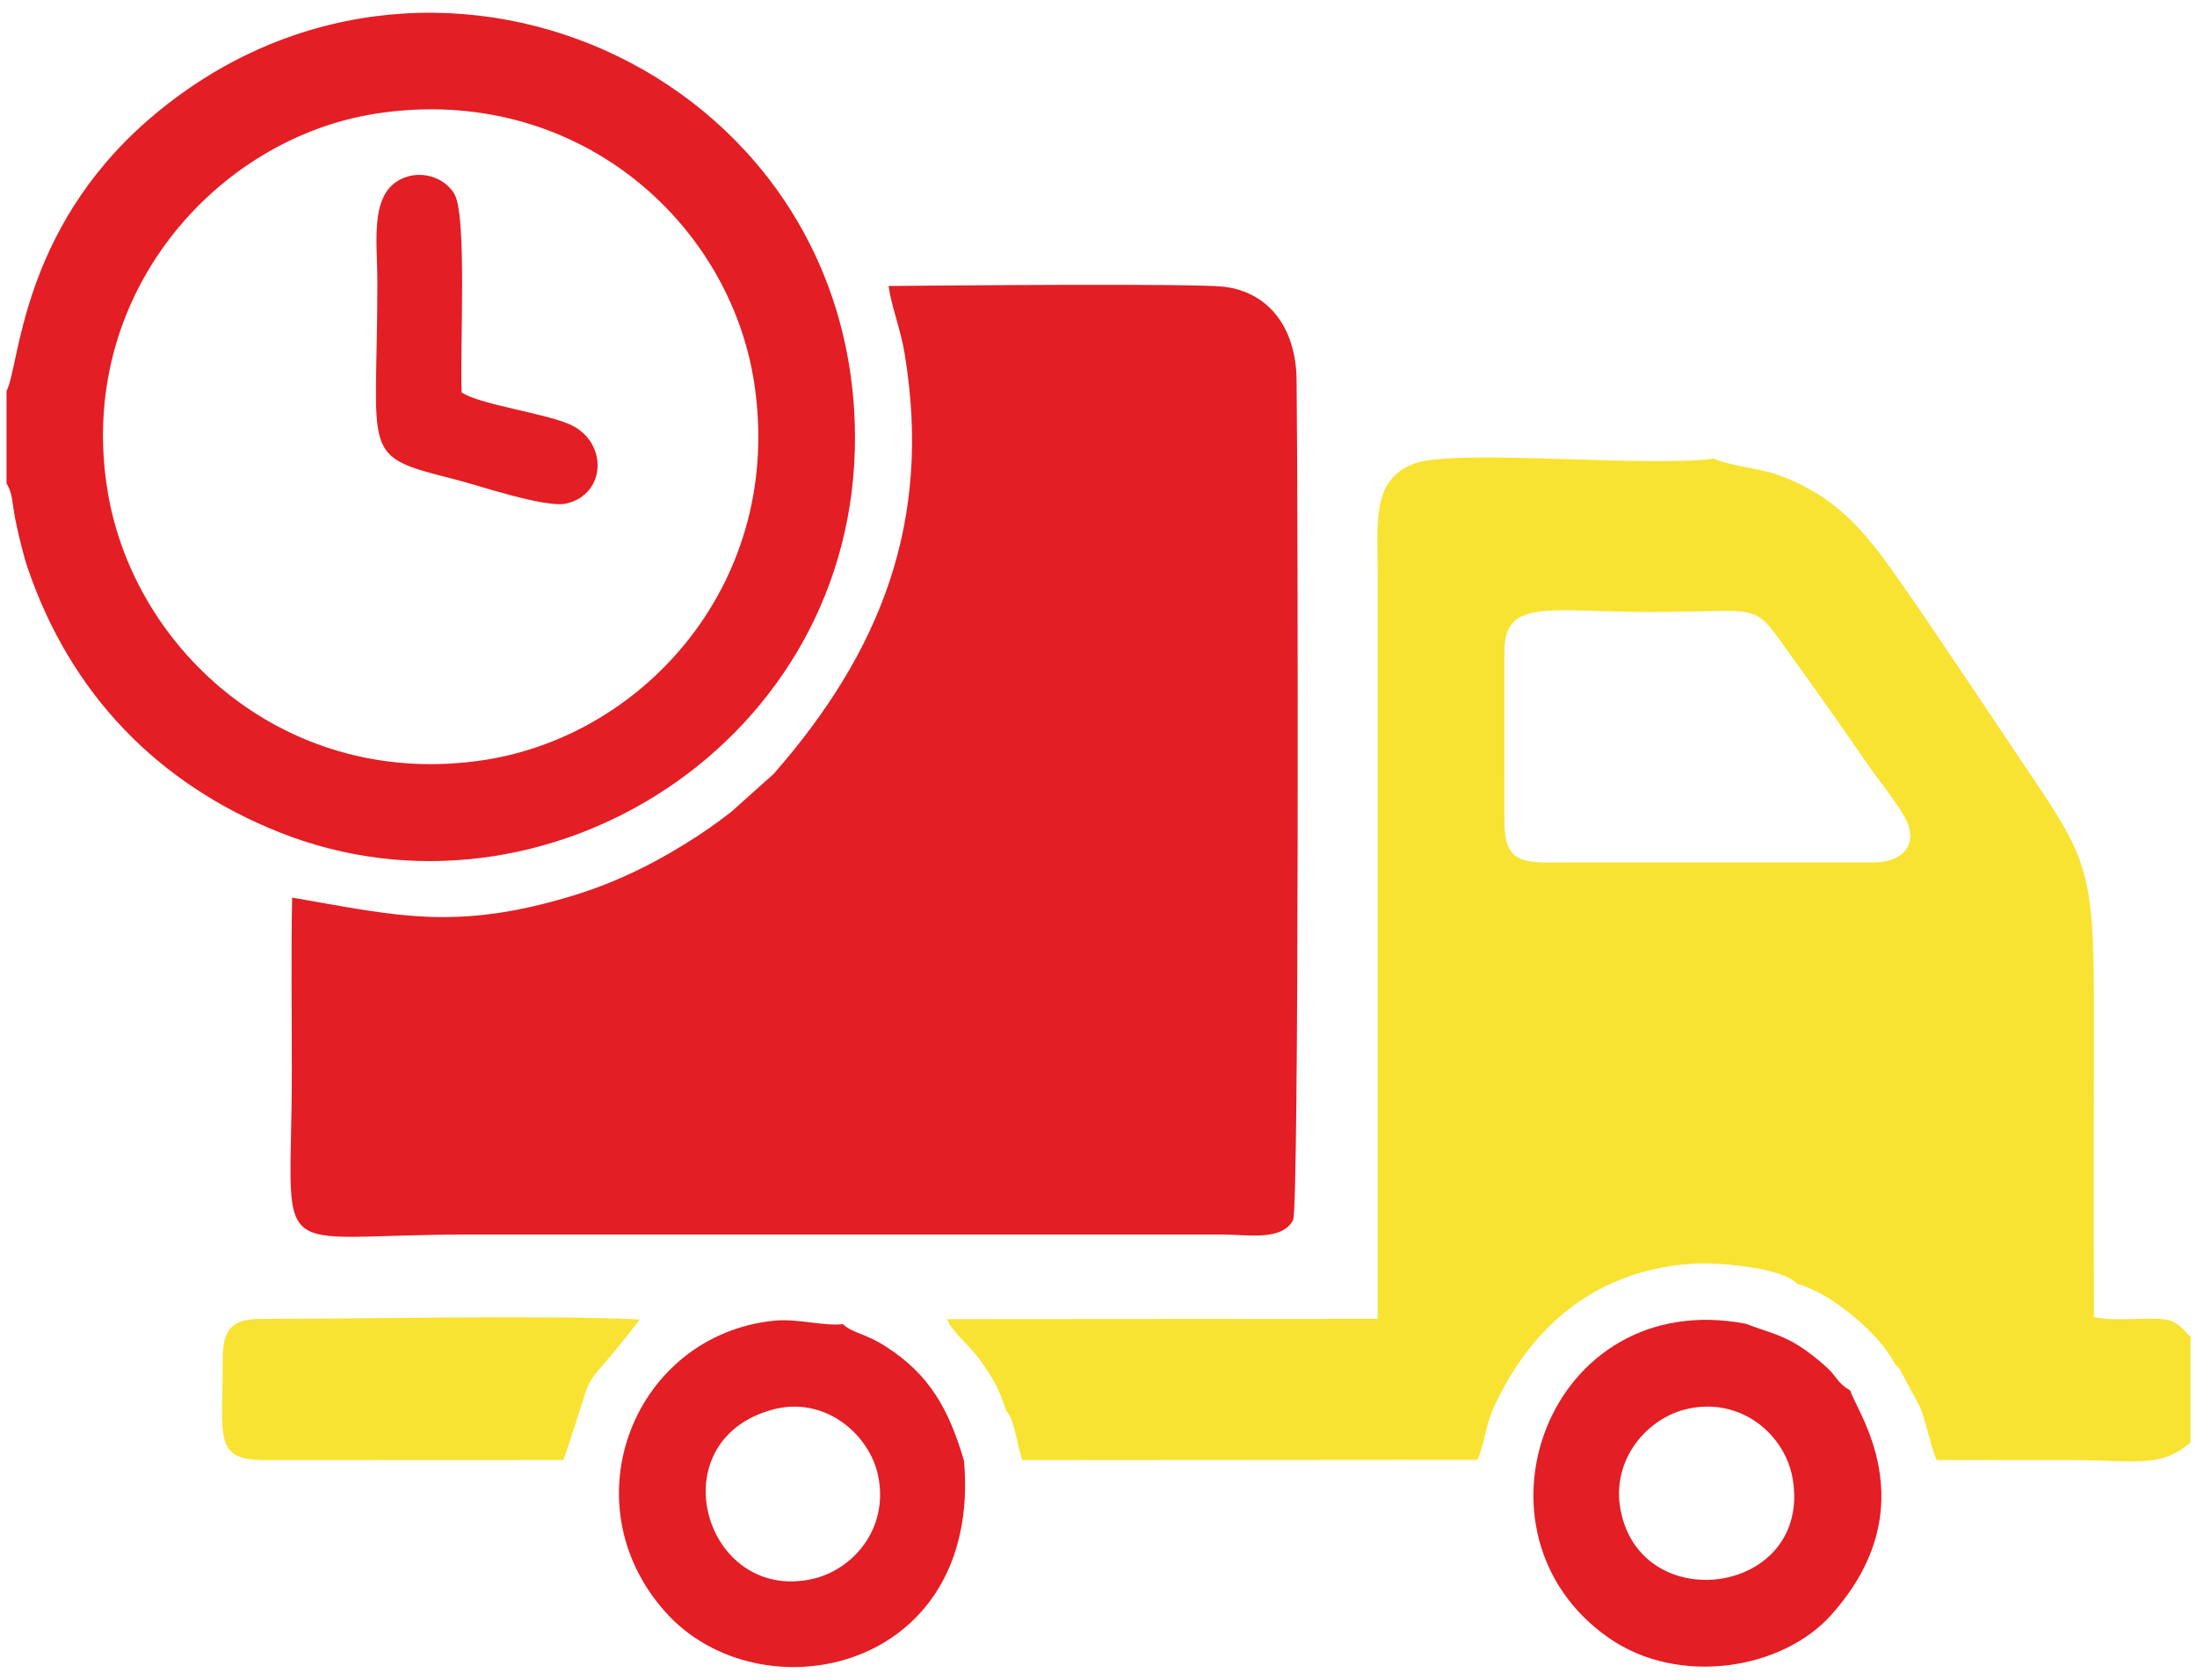 <svg width="170" height="130" viewBox="0 0 170 130" fill="none" xmlns="http://www.w3.org/2000/svg">
<path fill-rule="evenodd" clip-rule="evenodd" d="M94.697 22.19C92.459 21.92 72.571 22.097 68.754 22.133C69.005 23.841 69.669 25.383 69.999 27.37C72.163 40.418 68.088 50.484 59.88 59.876L56.602 62.814C55.389 63.76 54.331 64.496 52.931 65.359C50.43 66.903 47.655 68.291 44.449 69.277C35.276 72.099 30.666 70.852 22.605 69.466C22.517 73.901 22.583 78.394 22.583 82.838C22.583 98.203 20.38 95.541 36.138 95.541H94.716C96.479 95.542 99.212 96.064 100.059 94.416C100.522 93.515 100.44 38.958 100.328 29.38C100.282 25.474 98.264 22.619 94.696 22.19H94.697Z" fill="#E31E24"/>
<path fill-rule="evenodd" clip-rule="evenodd" d="M116.411 50.444C116.411 46.245 119.852 47.362 127.651 47.362C136.619 47.362 135.5 46.445 138.521 50.648C140.559 53.485 142.45 56.151 144.436 59.038C145.397 60.433 146.558 61.816 147.34 63.161C148.487 65.133 147.477 66.744 144.928 66.744H119.553C116.95 66.744 116.413 65.862 116.41 63.401L116.411 50.444ZM73.29 102.086C73.499 102.903 75.07 104.174 75.82 105.231C76.739 106.527 77.302 107.398 77.839 109.157C78.533 109.841 78.695 111.955 79.111 112.999L114.336 112.973C114.935 111.524 114.922 110.354 115.606 108.872C118.53 102.546 123.535 98.361 130.769 97.814C132.938 97.649 137.93 98.1 139.051 99.354C141.711 100.062 145.49 103.252 146.65 105.606C146.716 105.654 146.712 105.609 146.976 105.927L148.571 108.889C149.088 110.209 149.363 111.873 149.855 112.994C153.341 112.998 156.829 112.998 160.315 112.998C165.217 112.998 167.166 113.651 169.494 111.633V103.446L168.92 102.851C168.046 102.032 167.587 102.066 166.269 102.058C164.869 102.05 163.393 102.212 162.029 101.929C162.003 93.947 162.021 85.96 162.026 77.978C162.031 67.143 161.464 66.392 156.65 59.243C153.397 54.413 150.298 49.702 146.952 44.901C144.246 41.017 142.004 38.303 137.371 36.678C136.346 36.318 133.238 35.909 132.639 35.488C127.822 36.19 112.69 34.717 109.501 35.855C106.077 37.078 106.606 40.459 106.606 44.504L106.605 102.063L73.29 102.086Z" fill="#F8E333"/>
<path fill-rule="evenodd" clip-rule="evenodd" d="M29.172 8.781C44.527 6.453 56.441 17.124 58.356 29.618C60.695 44.881 50.003 56.881 37.496 58.814C22.321 61.158 10.397 50.472 8.333 38.053C5.814 22.898 16.744 10.664 29.172 8.781ZM0.505 30.249V37.4C1.067 38.382 0.877 38.867 1.295 40.724C1.521 41.728 1.83 43.041 2.144 43.963C5.477 53.742 12.254 60.682 21.62 64.413C42.114 72.576 66.292 57.397 66.157 33.708C65.998 5.37 32.9 -9.347 11.456 9.295C1.538 17.918 1.522 28.427 0.505 30.251V30.249Z" fill="#E31E24"/>
<path fill-rule="evenodd" clip-rule="evenodd" d="M125.396 116.85C124.654 112.938 127.488 109.672 130.674 109.01C134.839 108.143 138.157 111.114 138.717 114.456C140.215 123.391 126.997 125.291 125.396 116.85ZM143.183 107.624C142.166 107.035 142.164 106.573 141.367 105.836C140.904 105.407 140.119 104.771 139.568 104.395C137.911 103.265 136.843 103.125 135.075 102.443C119.773 99.528 112.847 118.654 124.495 126.765C129.865 130.505 137.892 129.248 141.711 124.966C149.256 116.507 143.497 109.037 143.183 107.624V107.624Z" fill="#E31E24"/>
<path fill-rule="evenodd" clip-rule="evenodd" d="M59.74 109.1C63.818 107.972 67.283 111.013 67.945 114.193C68.801 118.295 66.004 121.524 62.797 122.212C54.496 123.993 50.903 111.543 59.74 109.1H59.74ZM74.599 113.071C73.415 109.02 71.89 106.338 68.506 104.187C66.824 103.119 66.08 103.238 65.214 102.475C63.737 102.649 61.681 102.023 59.88 102.21C49.095 103.331 43.91 116.233 51.472 124.739C58.782 132.961 75.982 129.46 74.599 113.072V113.071Z" fill="#E31E24"/>
<path fill-rule="evenodd" clip-rule="evenodd" d="M43.606 112.99C46.567 104.316 44.234 108.992 49.51 102.114C42.075 101.763 28.323 102.068 20.212 102.068C17.883 102.068 17.232 102.908 17.231 105.243C17.228 111.252 16.503 112.998 20.481 112.999L43.606 112.99Z" fill="#F8E333"/>
<path fill-rule="evenodd" clip-rule="evenodd" d="M35.724 30.374C35.575 26.982 36.153 16.709 35.158 15.012C34.464 13.828 32.883 13.245 31.504 13.675C28.509 14.61 29.201 18.496 29.201 21.829C29.201 35.464 27.768 35.224 35.167 37.091C37.054 37.567 42.22 39.34 43.829 38.966C46.961 38.235 47.051 34.13 44.055 32.829C42.056 31.962 37.159 31.314 35.724 30.375V30.374Z" fill="#E31E24"/>
</svg>

